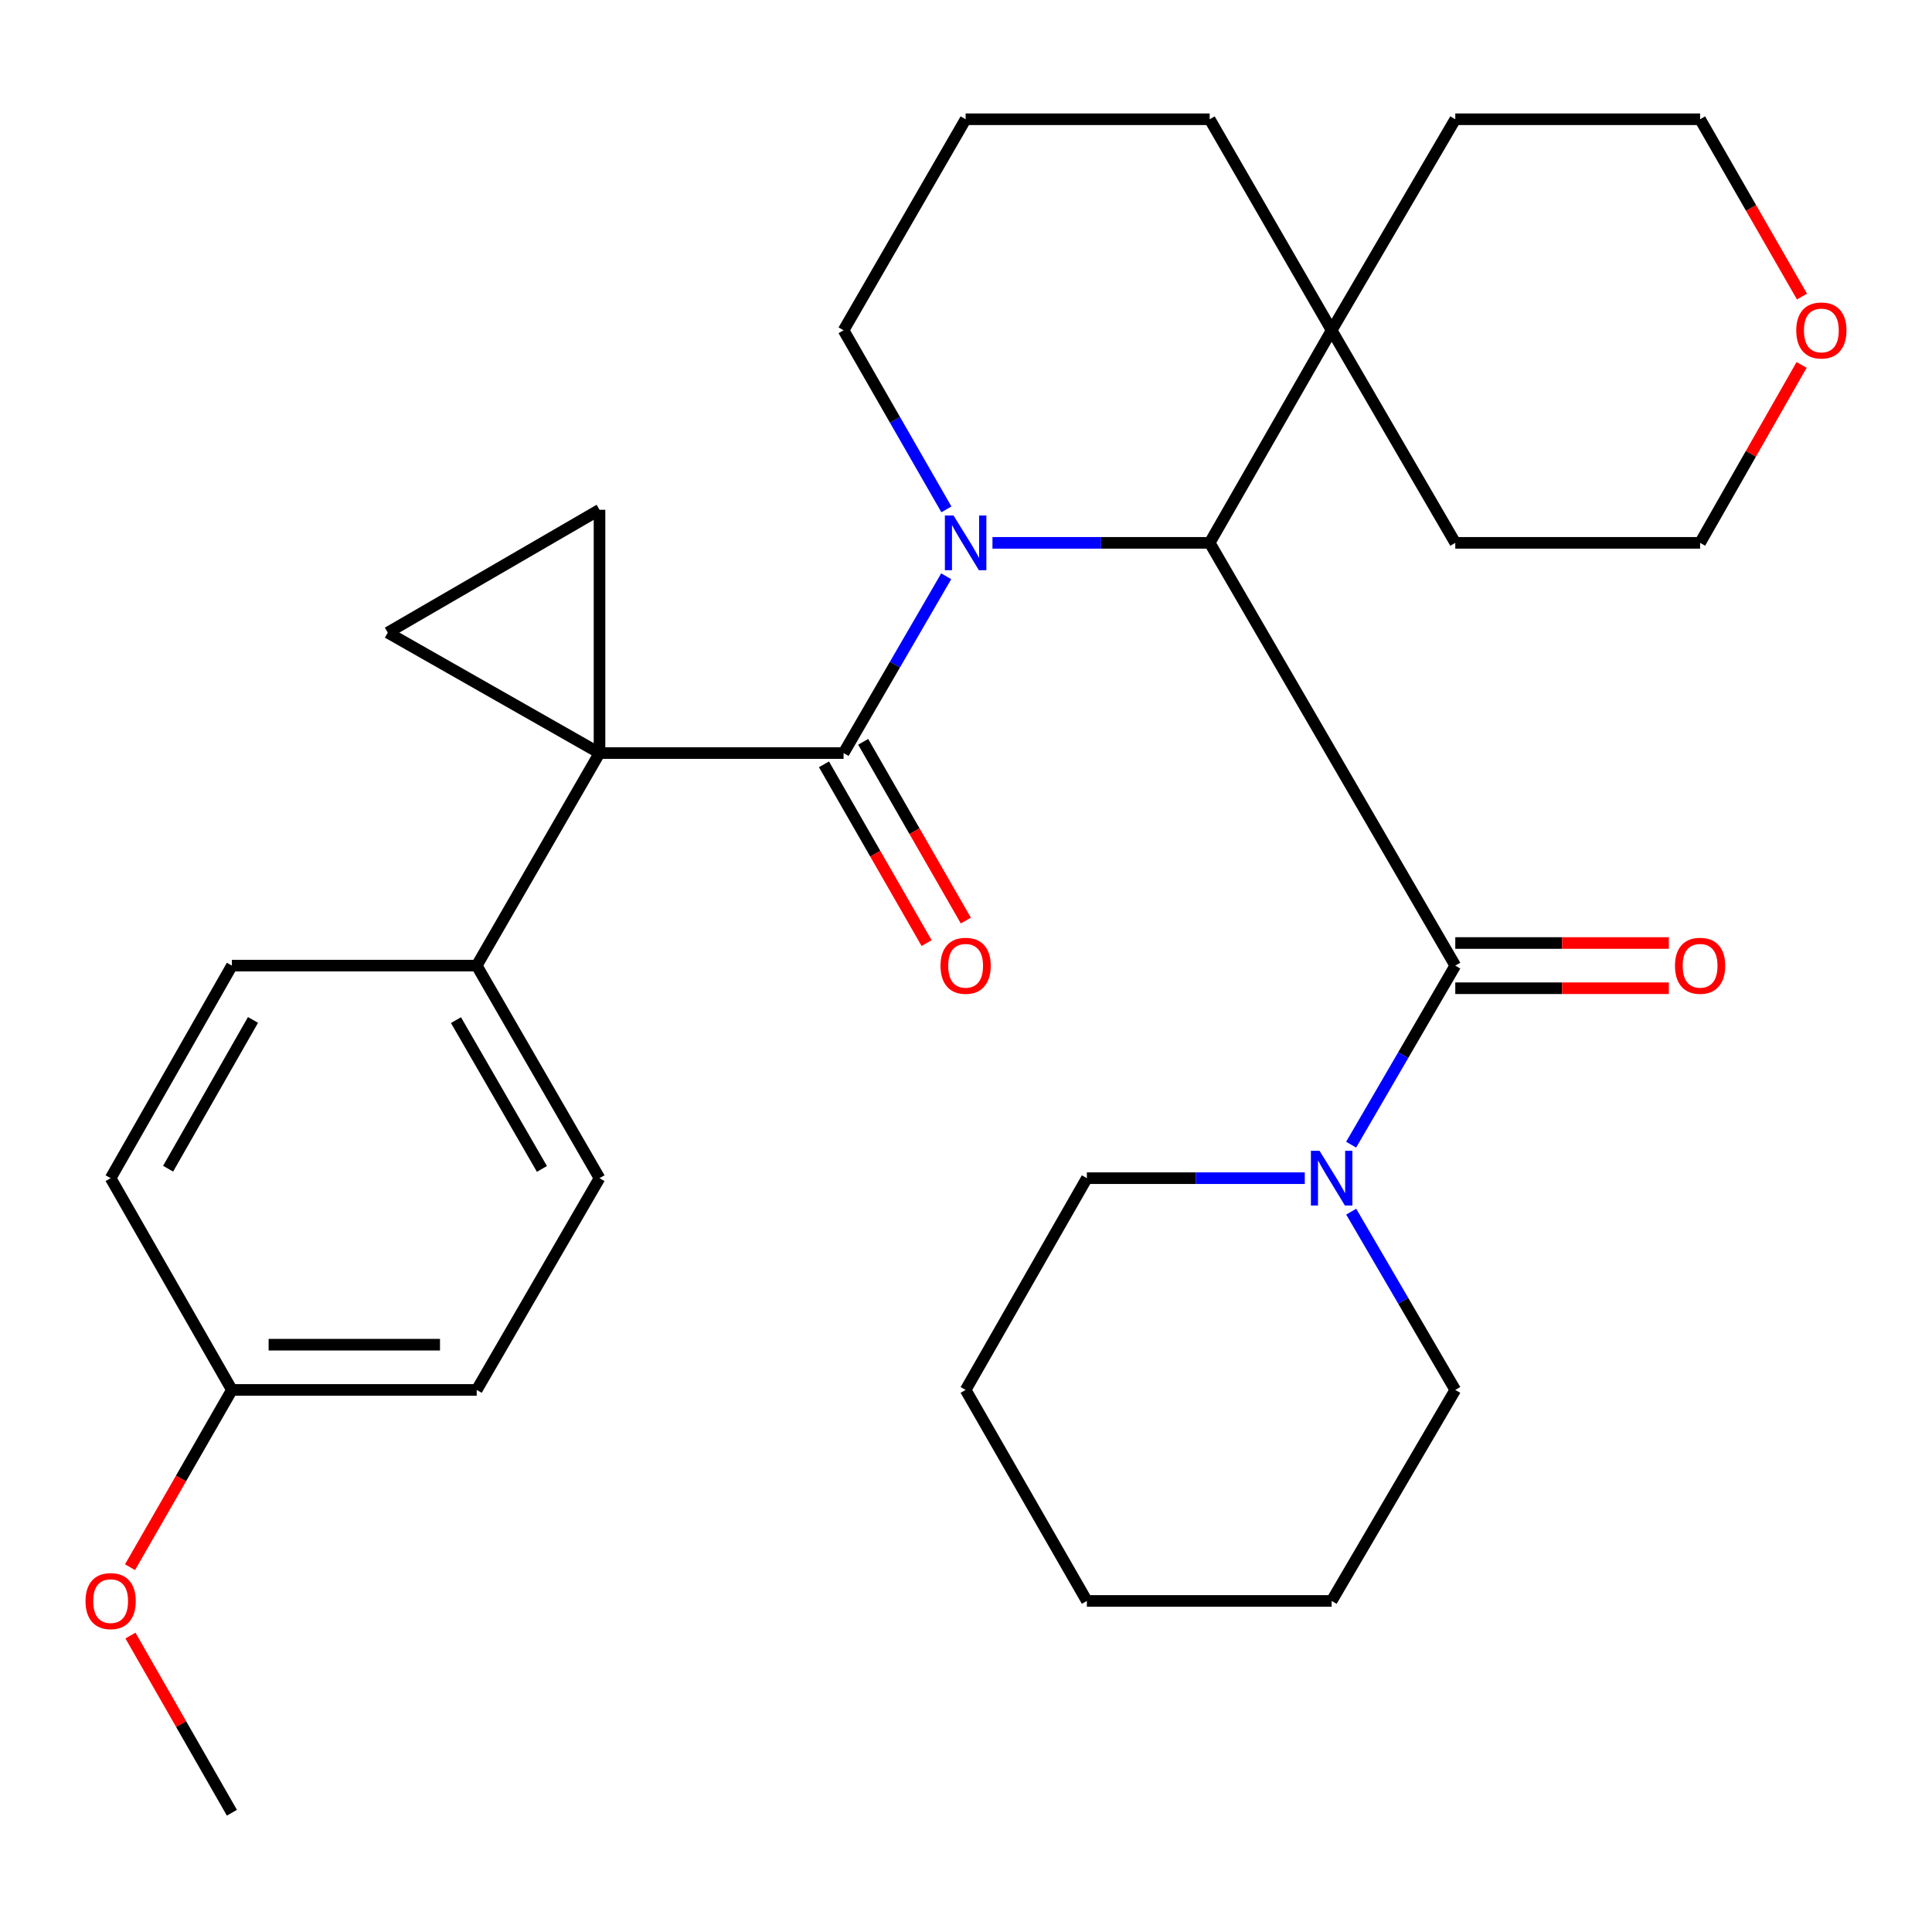 <?xml version='1.0' encoding='iso-8859-1'?>
<svg version='1.1' baseProfile='full'
              xmlns='http://www.w3.org/2000/svg'
                      xmlns:rdkit='http://www.rdkit.org/xml'
                      xmlns:xlink='http://www.w3.org/1999/xlink'
                  xml:space='preserve'
width='1000px' height='1000px' viewBox='0 0 1000 1000'>
<!-- END OF HEADER -->
<rect style='opacity:1.0;fill:#FFFFFF;stroke:none' width='1000' height='1000' x='0' y='0'> </rect>
<path class='bond-1' d='M 489.758,298.285 L 463.197,344.037' style='fill:none;fill-rule:evenodd;stroke:#0000FF;stroke-width:6px;stroke-linecap:butt;stroke-linejoin:miter;stroke-opacity:1' />
<path class='bond-1' d='M 463.197,344.037 L 436.635,389.788' style='fill:none;fill-rule:evenodd;stroke:#000000;stroke-width:6px;stroke-linecap:butt;stroke-linejoin:miter;stroke-opacity:1' />
<path class='bond-2' d='M 513.703,280.98 L 569.917,280.98' style='fill:none;fill-rule:evenodd;stroke:#0000FF;stroke-width:6px;stroke-linecap:butt;stroke-linejoin:miter;stroke-opacity:1' />
<path class='bond-2' d='M 569.917,280.98 L 626.132,280.98' style='fill:none;fill-rule:evenodd;stroke:#000000;stroke-width:6px;stroke-linecap:butt;stroke-linejoin:miter;stroke-opacity:1' />
<path class='bond-11' d='M 489.853,263.648 L 463.244,217.306' style='fill:none;fill-rule:evenodd;stroke:#0000FF;stroke-width:6px;stroke-linecap:butt;stroke-linejoin:miter;stroke-opacity:1' />
<path class='bond-11' d='M 463.244,217.306 L 436.635,170.963' style='fill:none;fill-rule:evenodd;stroke:#000000;stroke-width:6px;stroke-linecap:butt;stroke-linejoin:miter;stroke-opacity:1' />
<path class='bond-0' d='M 310.308,389.788 L 436.635,389.788' style='fill:none;fill-rule:evenodd;stroke:#000000;stroke-width:6px;stroke-linecap:butt;stroke-linejoin:miter;stroke-opacity:1' />
<path class='bond-4' d='M 310.308,389.788 L 310.308,263.864' style='fill:none;fill-rule:evenodd;stroke:#000000;stroke-width:6px;stroke-linecap:butt;stroke-linejoin:miter;stroke-opacity:1' />
<path class='bond-5' d='M 310.308,389.788 L 200.707,327.45' style='fill:none;fill-rule:evenodd;stroke:#000000;stroke-width:6px;stroke-linecap:butt;stroke-linejoin:miter;stroke-opacity:1' />
<path class='bond-8' d='M 310.308,389.788 L 246.748,499.805' style='fill:none;fill-rule:evenodd;stroke:#000000;stroke-width:6px;stroke-linecap:butt;stroke-linejoin:miter;stroke-opacity:1' />
<path class='bond-9' d='M 426.484,395.616 L 453.047,441.879' style='fill:none;fill-rule:evenodd;stroke:#000000;stroke-width:6px;stroke-linecap:butt;stroke-linejoin:miter;stroke-opacity:1' />
<path class='bond-9' d='M 453.047,441.879 L 479.611,488.142' style='fill:none;fill-rule:evenodd;stroke:#FF0000;stroke-width:6px;stroke-linecap:butt;stroke-linejoin:miter;stroke-opacity:1' />
<path class='bond-9' d='M 446.786,383.959 L 473.349,430.222' style='fill:none;fill-rule:evenodd;stroke:#000000;stroke-width:6px;stroke-linecap:butt;stroke-linejoin:miter;stroke-opacity:1' />
<path class='bond-9' d='M 473.349,430.222 L 499.913,476.485' style='fill:none;fill-rule:evenodd;stroke:#FF0000;stroke-width:6px;stroke-linecap:butt;stroke-linejoin:miter;stroke-opacity:1' />
<path class='bond-3' d='M 626.132,280.98 L 753.252,499.805' style='fill:none;fill-rule:evenodd;stroke:#000000;stroke-width:6px;stroke-linecap:butt;stroke-linejoin:miter;stroke-opacity:1' />
<path class='bond-7' d='M 626.132,280.98 L 689.262,170.963' style='fill:none;fill-rule:evenodd;stroke:#000000;stroke-width:6px;stroke-linecap:butt;stroke-linejoin:miter;stroke-opacity:1' />
<path class='bond-6' d='M 753.252,499.805 L 726.3,546.143' style='fill:none;fill-rule:evenodd;stroke:#000000;stroke-width:6px;stroke-linecap:butt;stroke-linejoin:miter;stroke-opacity:1' />
<path class='bond-6' d='M 726.3,546.143 L 699.349,592.48' style='fill:none;fill-rule:evenodd;stroke:#0000FF;stroke-width:6px;stroke-linecap:butt;stroke-linejoin:miter;stroke-opacity:1' />
<path class='bond-10' d='M 753.252,511.51 L 808.526,511.51' style='fill:none;fill-rule:evenodd;stroke:#000000;stroke-width:6px;stroke-linecap:butt;stroke-linejoin:miter;stroke-opacity:1' />
<path class='bond-10' d='M 808.526,511.51 L 863.8,511.51' style='fill:none;fill-rule:evenodd;stroke:#FF0000;stroke-width:6px;stroke-linecap:butt;stroke-linejoin:miter;stroke-opacity:1' />
<path class='bond-10' d='M 753.252,488.1 L 808.526,488.1' style='fill:none;fill-rule:evenodd;stroke:#000000;stroke-width:6px;stroke-linecap:butt;stroke-linejoin:miter;stroke-opacity:1' />
<path class='bond-10' d='M 808.526,488.1 L 863.8,488.1' style='fill:none;fill-rule:evenodd;stroke:#FF0000;stroke-width:6px;stroke-linecap:butt;stroke-linejoin:miter;stroke-opacity:1' />
<path class='bond-32' d='M 310.308,263.864 L 200.707,327.45' style='fill:none;fill-rule:evenodd;stroke:#000000;stroke-width:6px;stroke-linecap:butt;stroke-linejoin:miter;stroke-opacity:1' />
<path class='bond-18' d='M 675.355,609.822 L 618.957,609.822' style='fill:none;fill-rule:evenodd;stroke:#0000FF;stroke-width:6px;stroke-linecap:butt;stroke-linejoin:miter;stroke-opacity:1' />
<path class='bond-18' d='M 618.957,609.822 L 562.559,609.822' style='fill:none;fill-rule:evenodd;stroke:#000000;stroke-width:6px;stroke-linecap:butt;stroke-linejoin:miter;stroke-opacity:1' />
<path class='bond-19' d='M 699.382,627.155 L 726.317,673.289' style='fill:none;fill-rule:evenodd;stroke:#0000FF;stroke-width:6px;stroke-linecap:butt;stroke-linejoin:miter;stroke-opacity:1' />
<path class='bond-19' d='M 726.317,673.289 L 753.252,719.423' style='fill:none;fill-rule:evenodd;stroke:#000000;stroke-width:6px;stroke-linecap:butt;stroke-linejoin:miter;stroke-opacity:1' />
<path class='bond-23' d='M 689.262,170.963 L 753.252,280.98' style='fill:none;fill-rule:evenodd;stroke:#000000;stroke-width:6px;stroke-linecap:butt;stroke-linejoin:miter;stroke-opacity:1' />
<path class='bond-24' d='M 689.262,170.963 L 753.252,61.726' style='fill:none;fill-rule:evenodd;stroke:#000000;stroke-width:6px;stroke-linecap:butt;stroke-linejoin:miter;stroke-opacity:1' />
<path class='bond-31' d='M 689.262,170.963 L 626.132,61.726' style='fill:none;fill-rule:evenodd;stroke:#000000;stroke-width:6px;stroke-linecap:butt;stroke-linejoin:miter;stroke-opacity:1' />
<path class='bond-13' d='M 246.748,499.805 L 310.308,609.822' style='fill:none;fill-rule:evenodd;stroke:#000000;stroke-width:6px;stroke-linecap:butt;stroke-linejoin:miter;stroke-opacity:1' />
<path class='bond-13' d='M 236.011,528.019 L 280.503,605.031' style='fill:none;fill-rule:evenodd;stroke:#000000;stroke-width:6px;stroke-linecap:butt;stroke-linejoin:miter;stroke-opacity:1' />
<path class='bond-14' d='M 246.748,499.805 L 120.032,499.805' style='fill:none;fill-rule:evenodd;stroke:#000000;stroke-width:6px;stroke-linecap:butt;stroke-linejoin:miter;stroke-opacity:1' />
<path class='bond-22' d='M 436.635,170.963 L 499.805,61.726' style='fill:none;fill-rule:evenodd;stroke:#000000;stroke-width:6px;stroke-linecap:butt;stroke-linejoin:miter;stroke-opacity:1' />
<path class='bond-12' d='M 932.697,153.493 L 906.333,107.61' style='fill:none;fill-rule:evenodd;stroke:#FF0000;stroke-width:6px;stroke-linecap:butt;stroke-linejoin:miter;stroke-opacity:1' />
<path class='bond-12' d='M 906.333,107.61 L 879.968,61.726' style='fill:none;fill-rule:evenodd;stroke:#000000;stroke-width:6px;stroke-linecap:butt;stroke-linejoin:miter;stroke-opacity:1' />
<path class='bond-33' d='M 932.508,188.889 L 906.238,234.935' style='fill:none;fill-rule:evenodd;stroke:#FF0000;stroke-width:6px;stroke-linecap:butt;stroke-linejoin:miter;stroke-opacity:1' />
<path class='bond-33' d='M 906.238,234.935 L 879.968,280.98' style='fill:none;fill-rule:evenodd;stroke:#000000;stroke-width:6px;stroke-linecap:butt;stroke-linejoin:miter;stroke-opacity:1' />
<path class='bond-17' d='M 310.308,609.822 L 246.748,719.423' style='fill:none;fill-rule:evenodd;stroke:#000000;stroke-width:6px;stroke-linecap:butt;stroke-linejoin:miter;stroke-opacity:1' />
<path class='bond-16' d='M 120.032,499.805 L 57.265,609.822' style='fill:none;fill-rule:evenodd;stroke:#000000;stroke-width:6px;stroke-linecap:butt;stroke-linejoin:miter;stroke-opacity:1' />
<path class='bond-16' d='M 130.951,527.908 L 87.014,604.921' style='fill:none;fill-rule:evenodd;stroke:#000000;stroke-width:6px;stroke-linecap:butt;stroke-linejoin:miter;stroke-opacity:1' />
<path class='bond-15' d='M 120.032,719.423 L 57.265,609.822' style='fill:none;fill-rule:evenodd;stroke:#000000;stroke-width:6px;stroke-linecap:butt;stroke-linejoin:miter;stroke-opacity:1' />
<path class='bond-21' d='M 120.032,719.423 L 93.668,765.3' style='fill:none;fill-rule:evenodd;stroke:#000000;stroke-width:6px;stroke-linecap:butt;stroke-linejoin:miter;stroke-opacity:1' />
<path class='bond-21' d='M 93.668,765.3 L 67.304,811.178' style='fill:none;fill-rule:evenodd;stroke:#FF0000;stroke-width:6px;stroke-linecap:butt;stroke-linejoin:miter;stroke-opacity:1' />
<path class='bond-34' d='M 120.032,719.423 L 246.748,719.423' style='fill:none;fill-rule:evenodd;stroke:#000000;stroke-width:6px;stroke-linecap:butt;stroke-linejoin:miter;stroke-opacity:1' />
<path class='bond-34' d='M 139.039,696.012 L 227.741,696.012' style='fill:none;fill-rule:evenodd;stroke:#000000;stroke-width:6px;stroke-linecap:butt;stroke-linejoin:miter;stroke-opacity:1' />
<path class='bond-28' d='M 562.559,609.822 L 499.805,719.423' style='fill:none;fill-rule:evenodd;stroke:#000000;stroke-width:6px;stroke-linecap:butt;stroke-linejoin:miter;stroke-opacity:1' />
<path class='bond-29' d='M 753.252,719.423 L 689.262,828.647' style='fill:none;fill-rule:evenodd;stroke:#000000;stroke-width:6px;stroke-linecap:butt;stroke-linejoin:miter;stroke-opacity:1' />
<path class='bond-20' d='M 626.132,61.726 L 499.805,61.726' style='fill:none;fill-rule:evenodd;stroke:#000000;stroke-width:6px;stroke-linecap:butt;stroke-linejoin:miter;stroke-opacity:1' />
<path class='bond-27' d='M 67.524,846.565 L 93.778,892.42' style='fill:none;fill-rule:evenodd;stroke:#FF0000;stroke-width:6px;stroke-linecap:butt;stroke-linejoin:miter;stroke-opacity:1' />
<path class='bond-27' d='M 93.778,892.42 L 120.032,938.274' style='fill:none;fill-rule:evenodd;stroke:#000000;stroke-width:6px;stroke-linecap:butt;stroke-linejoin:miter;stroke-opacity:1' />
<path class='bond-25' d='M 753.252,280.98 L 879.968,280.98' style='fill:none;fill-rule:evenodd;stroke:#000000;stroke-width:6px;stroke-linecap:butt;stroke-linejoin:miter;stroke-opacity:1' />
<path class='bond-26' d='M 753.252,61.726 L 879.968,61.726' style='fill:none;fill-rule:evenodd;stroke:#000000;stroke-width:6px;stroke-linecap:butt;stroke-linejoin:miter;stroke-opacity:1' />
<path class='bond-35' d='M 499.805,719.423 L 562.559,828.647' style='fill:none;fill-rule:evenodd;stroke:#000000;stroke-width:6px;stroke-linecap:butt;stroke-linejoin:miter;stroke-opacity:1' />
<path class='bond-30' d='M 689.262,828.647 L 562.559,828.647' style='fill:none;fill-rule:evenodd;stroke:#000000;stroke-width:6px;stroke-linecap:butt;stroke-linejoin:miter;stroke-opacity:1' />
<path  class='atom-0' d='M 493.545 266.82
L 502.825 281.82
Q 503.745 283.3, 505.225 285.98
Q 506.705 288.66, 506.785 288.82
L 506.785 266.82
L 510.545 266.82
L 510.545 295.14
L 506.665 295.14
L 496.705 278.74
Q 495.545 276.82, 494.305 274.62
Q 493.105 272.42, 492.745 271.74
L 492.745 295.14
L 489.065 295.14
L 489.065 266.82
L 493.545 266.82
' fill='#0000FF'/>
<path  class='atom-7' d='M 683.002 595.662
L 692.282 610.662
Q 693.202 612.142, 694.682 614.822
Q 696.162 617.502, 696.242 617.662
L 696.242 595.662
L 700.002 595.662
L 700.002 623.982
L 696.122 623.982
L 686.162 607.582
Q 685.002 605.662, 683.762 603.462
Q 682.562 601.262, 682.202 600.582
L 682.202 623.982
L 678.522 623.982
L 678.522 595.662
L 683.002 595.662
' fill='#0000FF'/>
<path  class='atom-10' d='M 486.805 499.885
Q 486.805 493.085, 490.165 489.285
Q 493.525 485.485, 499.805 485.485
Q 506.085 485.485, 509.445 489.285
Q 512.805 493.085, 512.805 499.885
Q 512.805 506.765, 509.405 510.685
Q 506.005 514.565, 499.805 514.565
Q 493.565 514.565, 490.165 510.685
Q 486.805 506.805, 486.805 499.885
M 499.805 511.365
Q 504.125 511.365, 506.445 508.485
Q 508.805 505.565, 508.805 499.885
Q 508.805 494.325, 506.445 491.525
Q 504.125 488.685, 499.805 488.685
Q 495.485 488.685, 493.125 491.485
Q 490.805 494.285, 490.805 499.885
Q 490.805 505.605, 493.125 508.485
Q 495.485 511.365, 499.805 511.365
' fill='#FF0000'/>
<path  class='atom-11' d='M 866.968 499.885
Q 866.968 493.085, 870.328 489.285
Q 873.688 485.485, 879.968 485.485
Q 886.248 485.485, 889.608 489.285
Q 892.968 493.085, 892.968 499.885
Q 892.968 506.765, 889.568 510.685
Q 886.168 514.565, 879.968 514.565
Q 873.728 514.565, 870.328 510.685
Q 866.968 506.805, 866.968 499.885
M 879.968 511.365
Q 884.288 511.365, 886.608 508.485
Q 888.968 505.565, 888.968 499.885
Q 888.968 494.325, 886.608 491.525
Q 884.288 488.685, 879.968 488.685
Q 875.648 488.685, 873.288 491.485
Q 870.968 494.285, 870.968 499.885
Q 870.968 505.605, 873.288 508.485
Q 875.648 511.365, 879.968 511.365
' fill='#FF0000'/>
<path  class='atom-13' d='M 929.735 171.043
Q 929.735 164.243, 933.095 160.443
Q 936.455 156.643, 942.735 156.643
Q 949.015 156.643, 952.375 160.443
Q 955.735 164.243, 955.735 171.043
Q 955.735 177.923, 952.335 181.843
Q 948.935 185.723, 942.735 185.723
Q 936.495 185.723, 933.095 181.843
Q 929.735 177.963, 929.735 171.043
M 942.735 182.523
Q 947.055 182.523, 949.375 179.643
Q 951.735 176.723, 951.735 171.043
Q 951.735 165.483, 949.375 162.683
Q 947.055 159.843, 942.735 159.843
Q 938.415 159.843, 936.055 162.643
Q 933.735 165.443, 933.735 171.043
Q 933.735 176.763, 936.055 179.643
Q 938.415 182.523, 942.735 182.523
' fill='#FF0000'/>
<path  class='atom-22' d='M 44.265 828.727
Q 44.265 821.927, 47.625 818.127
Q 50.985 814.327, 57.265 814.327
Q 63.545 814.327, 66.905 818.127
Q 70.265 821.927, 70.265 828.727
Q 70.265 835.607, 66.865 839.527
Q 63.465 843.407, 57.265 843.407
Q 51.025 843.407, 47.625 839.527
Q 44.265 835.647, 44.265 828.727
M 57.265 840.207
Q 61.585 840.207, 63.905 837.327
Q 66.265 834.407, 66.265 828.727
Q 66.265 823.167, 63.905 820.367
Q 61.585 817.527, 57.265 817.527
Q 52.945 817.527, 50.585 820.327
Q 48.265 823.127, 48.265 828.727
Q 48.265 834.447, 50.585 837.327
Q 52.945 840.207, 57.265 840.207
' fill='#FF0000'/>
</svg>

